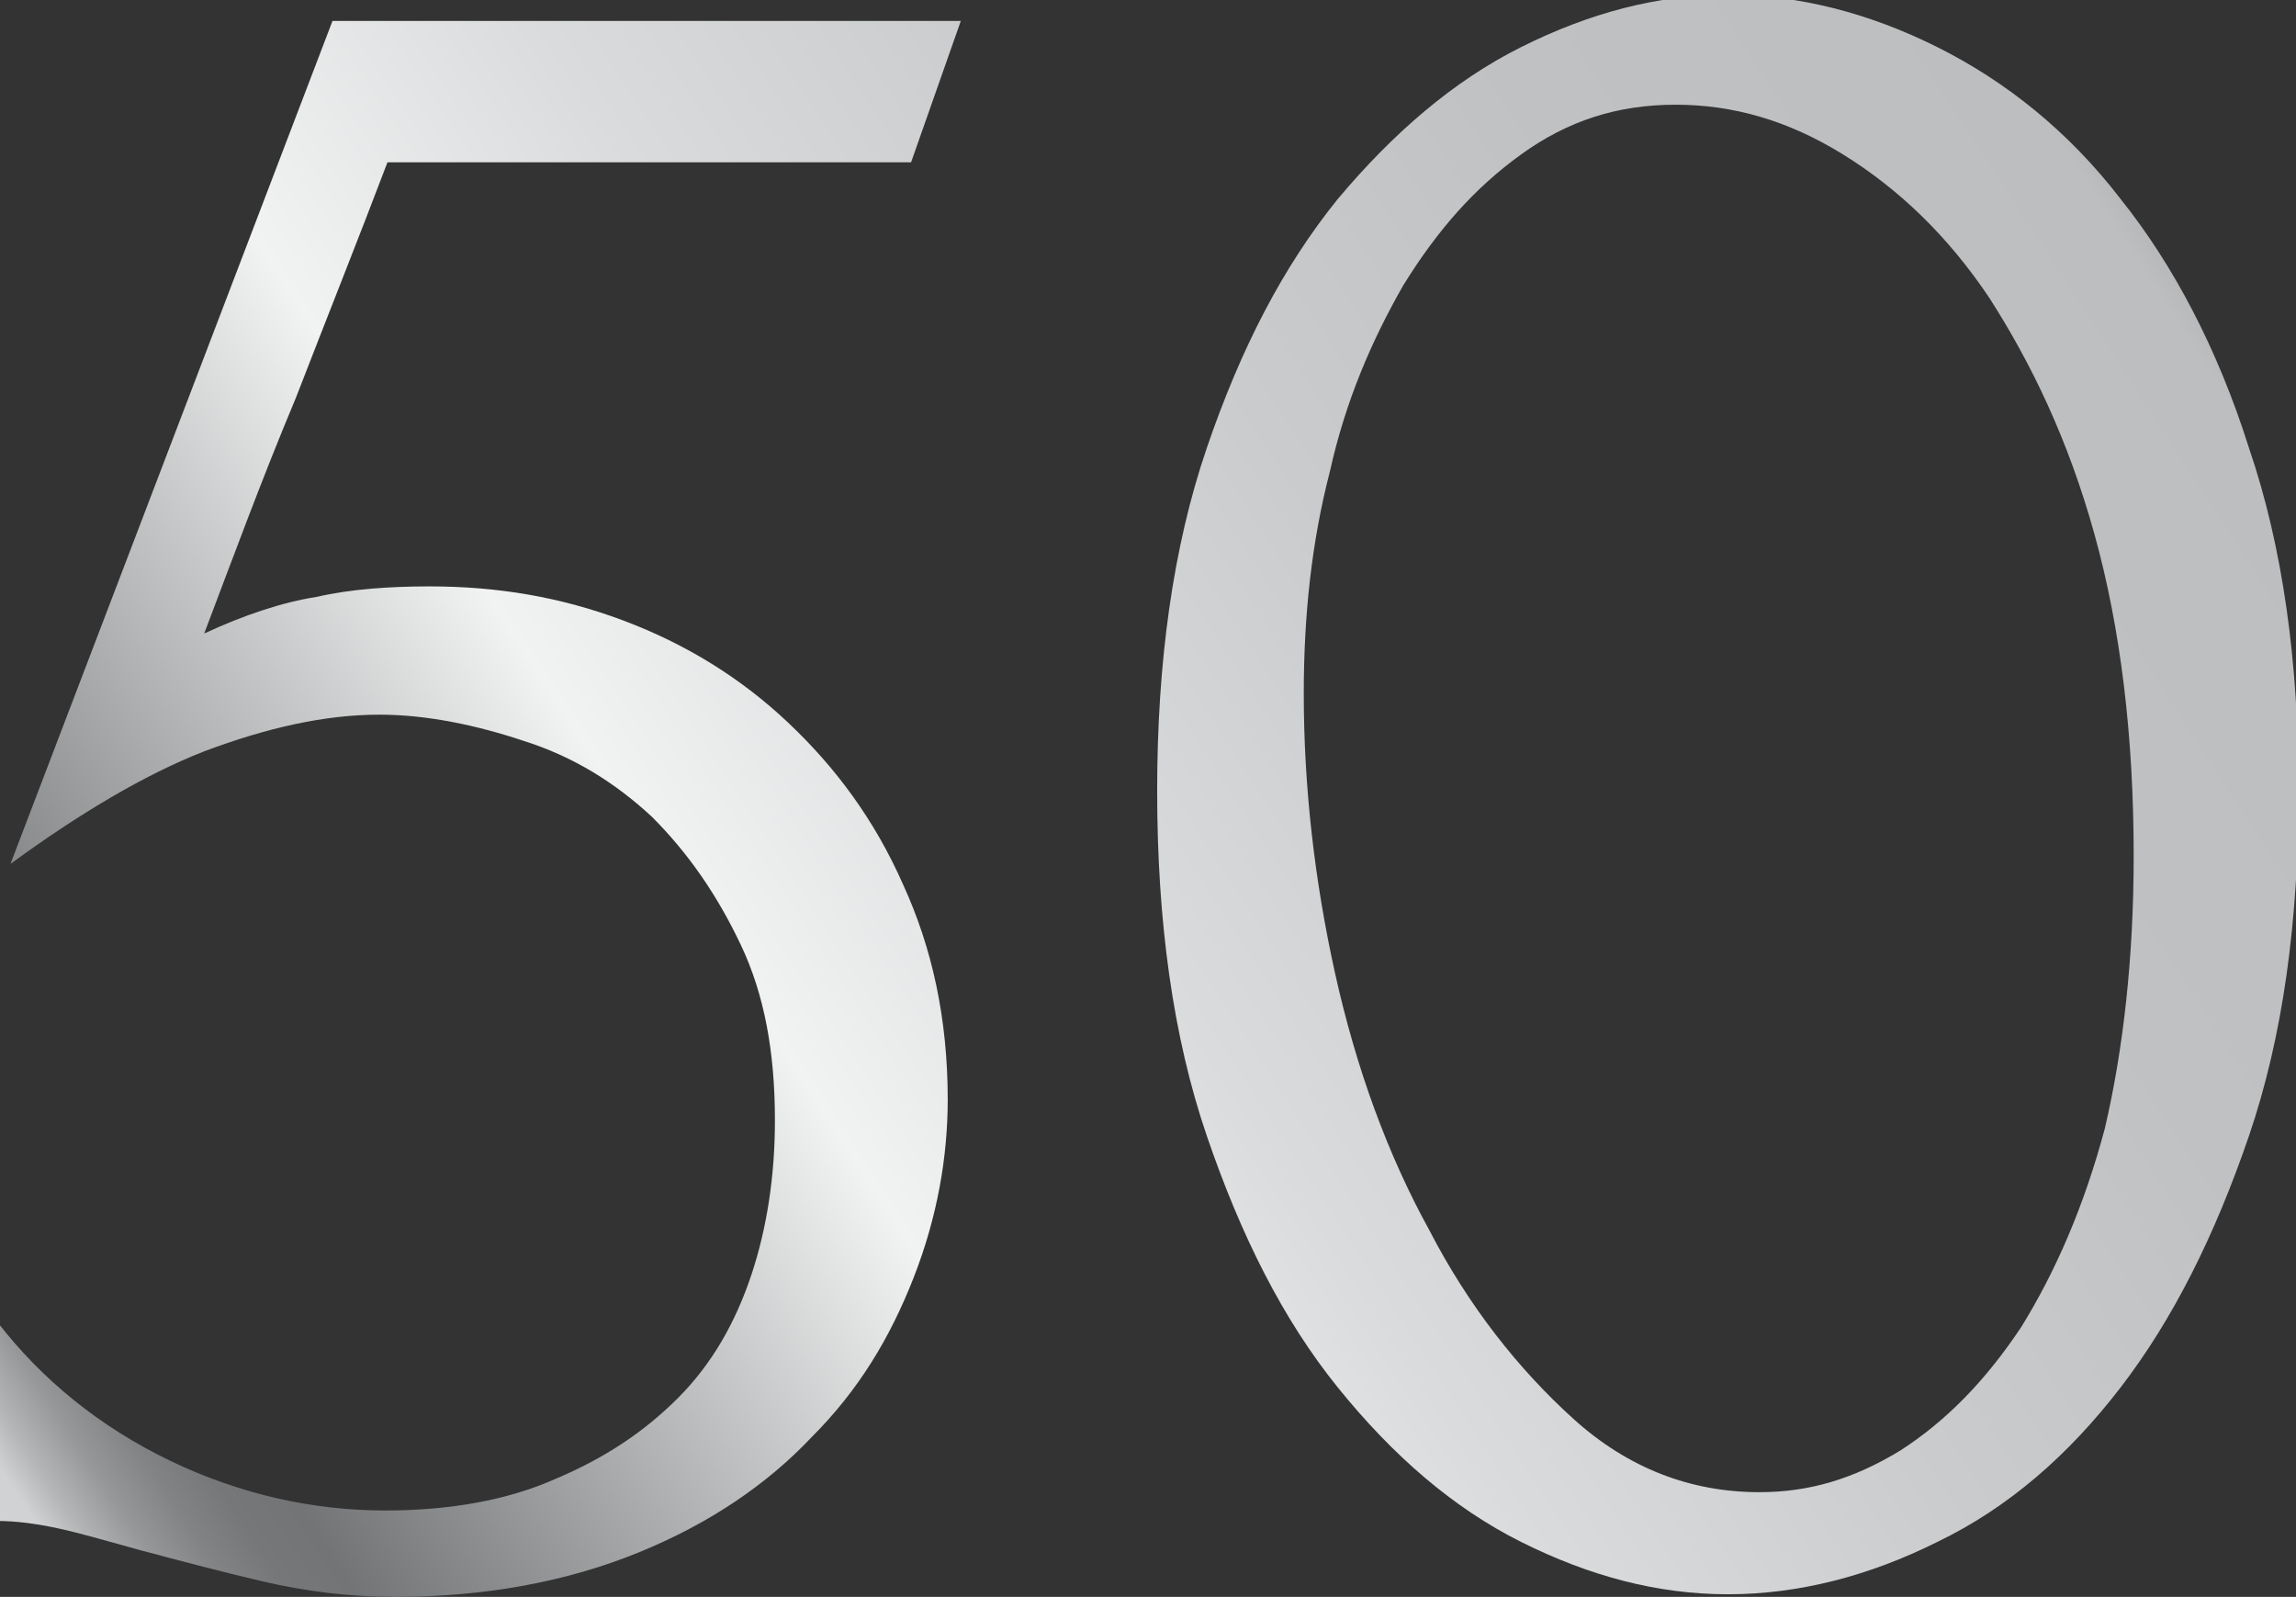 <?xml version="1.0" encoding="utf-8"?>
<!-- Generator: Adobe Illustrator 23.0.2, SVG Export Plug-In . SVG Version: 6.00 Build 0)  -->
<svg version="1.1" id="Layer_1" xmlns="http://www.w3.org/2000/svg" xmlns:xlink="http://www.w3.org/1999/xlink" x="0px" y="0px"
	 viewBox="0 0 87.7 61" style="enable-background:new 0 0 87.7 61;" xml:space="preserve">
<rect x="0" y="0" width="87.7" height="61" fill="#333333" stroke="none"/>
<style type="text/css">
	.st0{fill:url(#SVGID_1_);}
	.st1{fill:url(#SVGID_2_);}
</style>
<g>
	<linearGradient id="SVGID_1_" gradientUnits="userSpaceOnUse" x1="-14.551" y1="51.844" x2="120.057" y2="-35.808">
		<stop  offset="6.144590e-02" style="stop-color:#D1D2D4"/>
		<stop  offset="6.903236e-02" style="stop-color:#B5B6B7"/>
		<stop  offset="8.021977e-02" style="stop-color:#969799"/>
		<stop  offset="9.167984e-02" style="stop-color:#818385"/>
		<stop  offset="0.103" style="stop-color:#767779"/>
		<stop  offset="0.116" style="stop-color:#727476"/>
		<stop  offset="0.272" style="stop-color:#F1F2F2"/>
		<stop  offset="0.357" style="stop-color:#DADBDC"/>
		<stop  offset="0.449" style="stop-color:#CACBCC"/>
		<stop  offset="0.543" style="stop-color:#C0C1C3"/>
		<stop  offset="0.644" style="stop-color:#BDBEC0"/>
		<stop  offset="0.668" style="stop-color:#A3A5A7"/>
		<stop  offset="0.699" style="stop-color:#8D9091"/>
		<stop  offset="0.732" style="stop-color:#818485"/>
		<stop  offset="0.766" style="stop-color:#7D8182"/>
		<stop  offset="0.856" style="stop-color:#E7E8E9"/>
		<stop  offset="1" style="stop-color:#A7A9AB"/>
	</linearGradient>
	<path class="st0" d="M36.2,42c0,2.2-0.4,4.5-1.3,6.8c-0.9,2.3-2.1,4.3-3.9,6.1c-1.7,1.8-3.9,3.3-6.6,4.4c-2.7,1.1-5.8,1.7-9.3,1.7
		c-1.7,0-3.4-0.2-5.1-0.6c-1.7-0.4-3.2-0.8-4.7-1.2c-1.1-0.3-2.1-0.6-3-0.8c-0.9-0.2-1.7-0.3-2.4-0.3v-7.6c1.7,2.2,3.9,4,6.6,5.3
		c2.7,1.3,5.5,1.9,8.2,1.9c2.5,0,4.7-0.4,6.5-1.2c1.9-0.8,3.4-1.8,4.7-3.1c1.3-1.3,2.2-2.9,2.8-4.7c0.6-1.8,0.9-3.8,0.9-5.9
		c0-2.6-0.4-4.8-1.3-6.7c-0.9-1.9-2-3.5-3.4-4.9c-1.4-1.3-3-2.3-4.9-2.9c-1.8-0.6-3.7-1-5.5-1c-2.1,0-4.3,0.5-6.7,1.4
		C5.5,29.6,3,31.1,0.4,33L12.7,0.8h24l-1.9,5.4h-20c-1.1,2.9-2.3,5.9-3.5,9c-1.3,3.1-2.4,6.1-3.5,9c1.5-0.7,3-1.2,4.3-1.4
		c1.3-0.3,2.8-0.4,4.3-0.4c2.6,0,5,0.4,7.4,1.3c2.4,0.9,4.5,2.2,6.3,3.9c1.8,1.7,3.3,3.7,4.4,6.2C35.6,36.2,36.2,38.9,36.2,42z"/>
	<linearGradient id="SVGID_2_" gradientUnits="userSpaceOnUse" x1="-0.396" y1="73.583" x2="134.213" y2="-14.069">
		<stop  offset="6.144590e-02" style="stop-color:#D1D2D4"/>
		<stop  offset="6.903236e-02" style="stop-color:#B5B6B7"/>
		<stop  offset="8.021977e-02" style="stop-color:#969799"/>
		<stop  offset="9.167984e-02" style="stop-color:#818385"/>
		<stop  offset="0.103" style="stop-color:#767779"/>
		<stop  offset="0.116" style="stop-color:#727476"/>
		<stop  offset="0.272" style="stop-color:#F1F2F2"/>
		<stop  offset="0.357" style="stop-color:#DADBDC"/>
		<stop  offset="0.449" style="stop-color:#CACBCC"/>
		<stop  offset="0.543" style="stop-color:#C0C1C3"/>
		<stop  offset="0.644" style="stop-color:#BDBEC0"/>
		<stop  offset="0.668" style="stop-color:#A3A5A7"/>
		<stop  offset="0.699" style="stop-color:#8D9091"/>
		<stop  offset="0.732" style="stop-color:#818485"/>
		<stop  offset="0.766" style="stop-color:#7D8182"/>
		<stop  offset="0.856" style="stop-color:#E7E8E9"/>
		<stop  offset="1" style="stop-color:#A7A9AB"/>
	</linearGradient>
	<path class="st1" d="M44.2,30.2c0-4.9,0.6-9.3,1.9-13.1c1.3-3.8,2.9-6.9,5-9.5c2.1-2.5,4.4-4.5,7-5.8c2.6-1.3,5.2-2,7.9-2
		c2.7,0,5.4,0.7,8,2c2.6,1.3,5,3.2,7,5.8c2,2.5,3.7,5.7,4.9,9.5c1.3,3.8,1.9,8.2,1.9,13.1c0,5-0.6,9.4-1.9,13.2
		c-1.3,3.8-2.9,7-4.9,9.6c-2,2.6-4.3,4.6-7,5.9c-2.6,1.3-5.3,2-8,2c-2.7,0-5.3-0.7-7.9-2c-2.6-1.3-4.9-3.3-7-5.9
		c-2.1-2.6-3.7-5.8-5-9.6C44.8,39.6,44.2,35.2,44.2,30.2z M81.5,32.7c0-4.6-0.5-8.7-1.5-12.3c-1-3.6-2.4-6.5-4-9
		c-1.6-2.4-3.5-4.2-5.6-5.5c-2.1-1.3-4.2-1.9-6.4-1.9c-2.2,0-4.1,0.6-5.9,1.9c-1.8,1.3-3.2,2.9-4.5,5c-1.2,2.1-2.2,4.4-2.8,7.1
		c-0.7,2.7-1,5.5-1,8.5c0,3.5,0.4,7.1,1.2,10.7c0.8,3.6,2,6.9,3.6,9.8c1.5,2.9,3.4,5.3,5.5,7.2c2.1,1.9,4.5,2.8,7.1,2.8
		c1.9,0,3.6-0.5,5.4-1.6c1.7-1.1,3.2-2.6,4.6-4.7c1.3-2.1,2.4-4.6,3.2-7.6C81.1,40.1,81.5,36.6,81.5,32.7z"/>
</g>
</svg>
